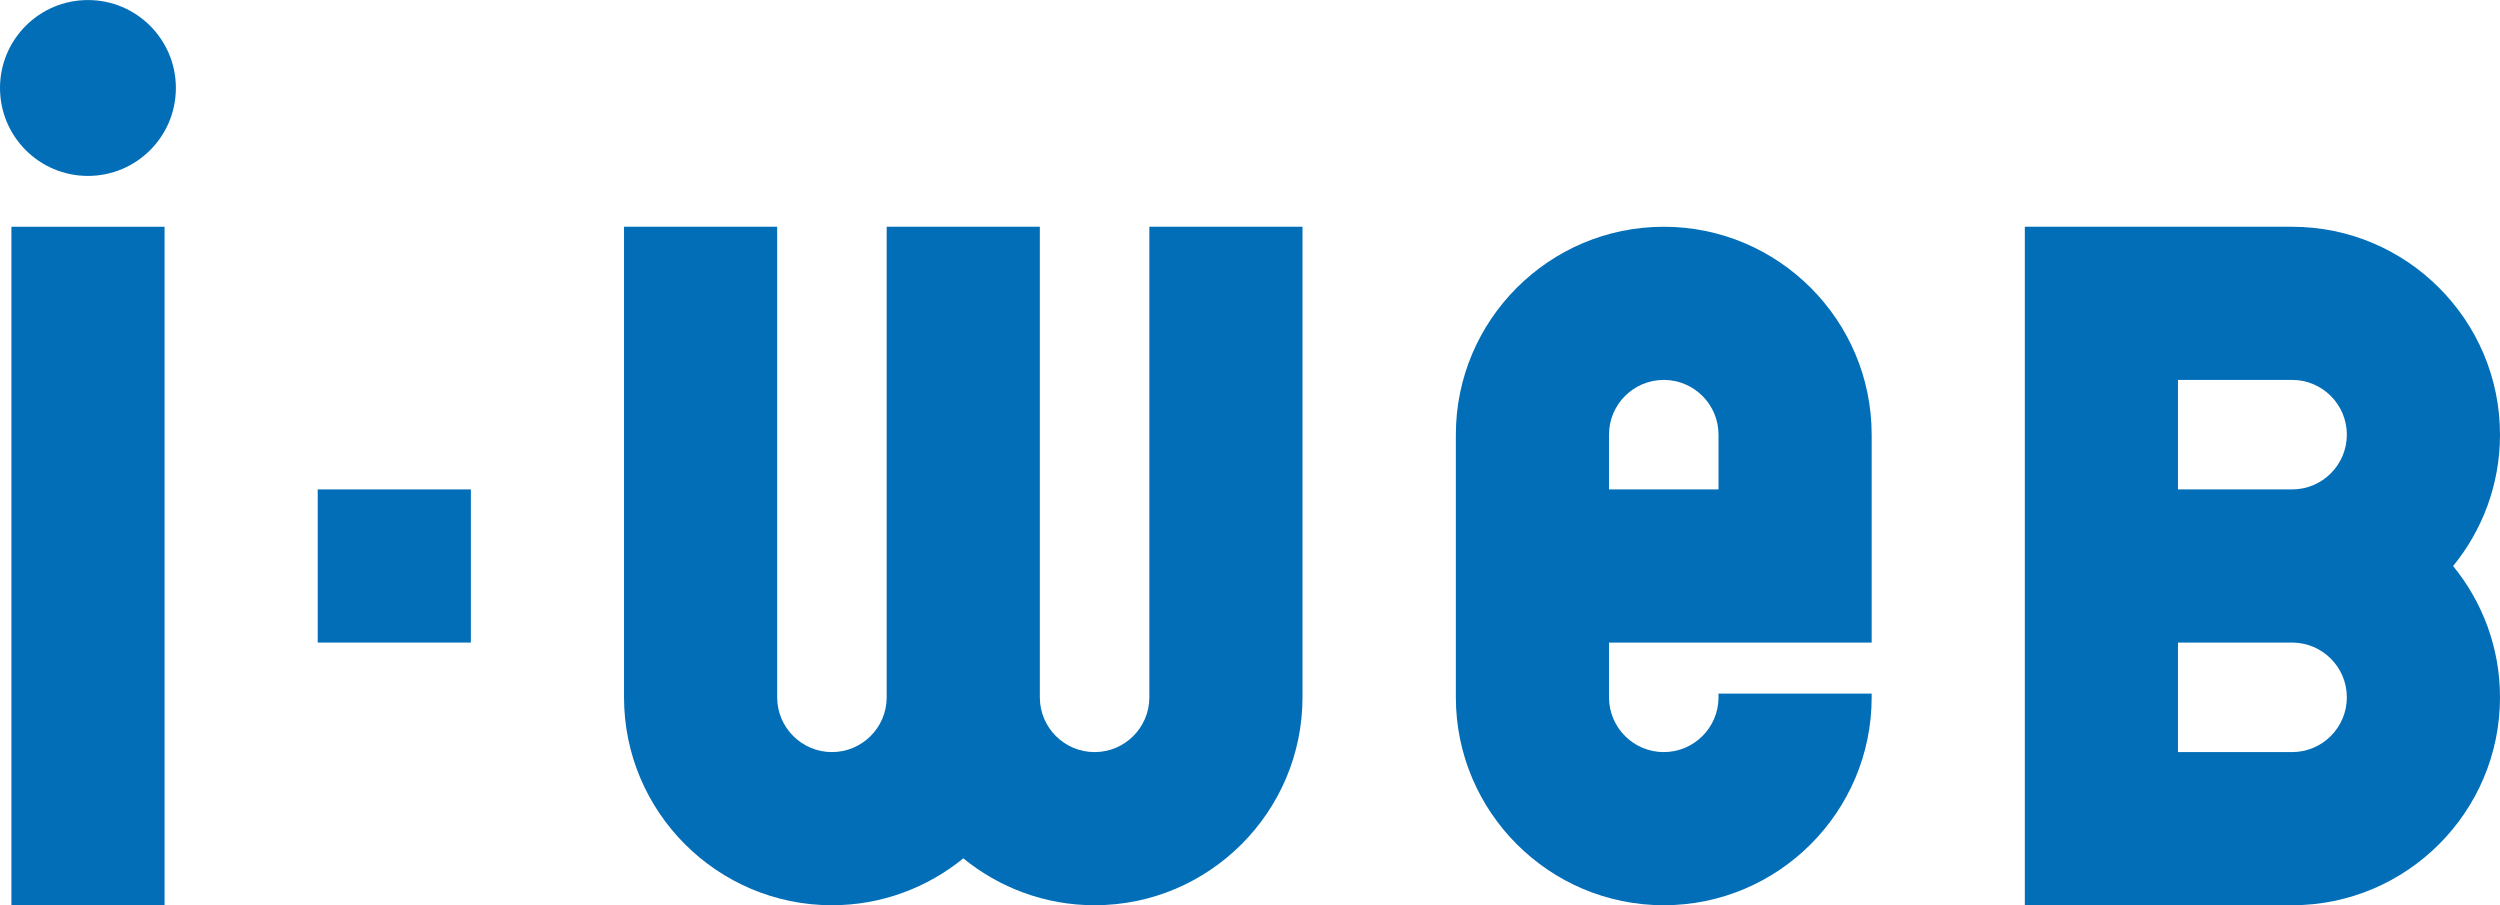 <?xml version="1.0" encoding="UTF-8"?>
<svg id="_レイヤー_2" data-name="レイヤー 2" xmlns="http://www.w3.org/2000/svg" width="91.96mm" height="33.3mm" viewBox="0 0 260.69 94.39">
  <defs>
    <style>
      .cls-1 {
        fill: #036eb8;
        stroke-width: 0px;
      }
    </style>
  </defs>
  <g id="logo">
    <g>
      <path class="cls-1" d="m260.69,45.32c0-11.95-9.73-21.68-21.68-21.68h0s-27.87,0-27.87,0v70.75h27.87c11.95,0,21.68-9.73,21.68-21.68,0-5.19-1.84-9.96-4.89-13.69,3.05-3.74,4.89-8.5,4.89-13.7Zm-21.68,33.1h0s-11.9,0-11.9,0v-11.42h11.9c3.15,0,5.71,2.56,5.71,5.71s-2.56,5.71-5.71,5.71Zm0-27.39h0s-11.9,0-11.9,0v-11.42h11.9c3.15,0,5.71,2.56,5.71,5.71s-2.56,5.71-5.71,5.71Z"/>
      <path class="cls-1" d="m173.49,23.64c-11.95,0-21.68,9.73-21.68,21.68v27.39c0,11.95,9.73,21.68,21.68,21.68s21.68-9.73,21.68-21.68v-.39h-15.97v.39c0,3.15-2.56,5.71-5.71,5.71s-5.71-2.56-5.71-5.71h0v-5.71h27.39v-21.68c0-11.95-9.73-21.68-21.68-21.68Zm5.71,21.68v5.71h-11.42v-5.71h0c0-3.15,2.56-5.71,5.71-5.71s5.71,2.56,5.71,5.71h0Z"/>
      <circle class="cls-1" cx="9.17" cy="9.17" r="9.17"/>
      <path class="cls-1" d="m119.85,72.71h0c0,3.15-2.56,5.71-5.71,5.71s-5.7-2.55-5.71-5.69V23.64h-15.97v49.09c-.01,3.14-2.57,5.69-5.71,5.69s-5.71-2.56-5.71-5.71h0V23.64h-15.97v49.07c0,11.95,9.73,21.68,21.68,21.68,5.19,0,9.96-1.84,13.7-4.89,3.74,3.05,8.5,4.89,13.69,4.89,11.95,0,21.68-9.73,21.68-21.68V23.64h-15.97v49.07Z"/>
      <rect class="cls-1" x="1.19" y="23.64" width="15.97" height="70.75"/>
      <rect class="cls-1" x="33.13" y="51.03" width="15.97" height="15.97"/>
    </g>
  </g>
</svg>